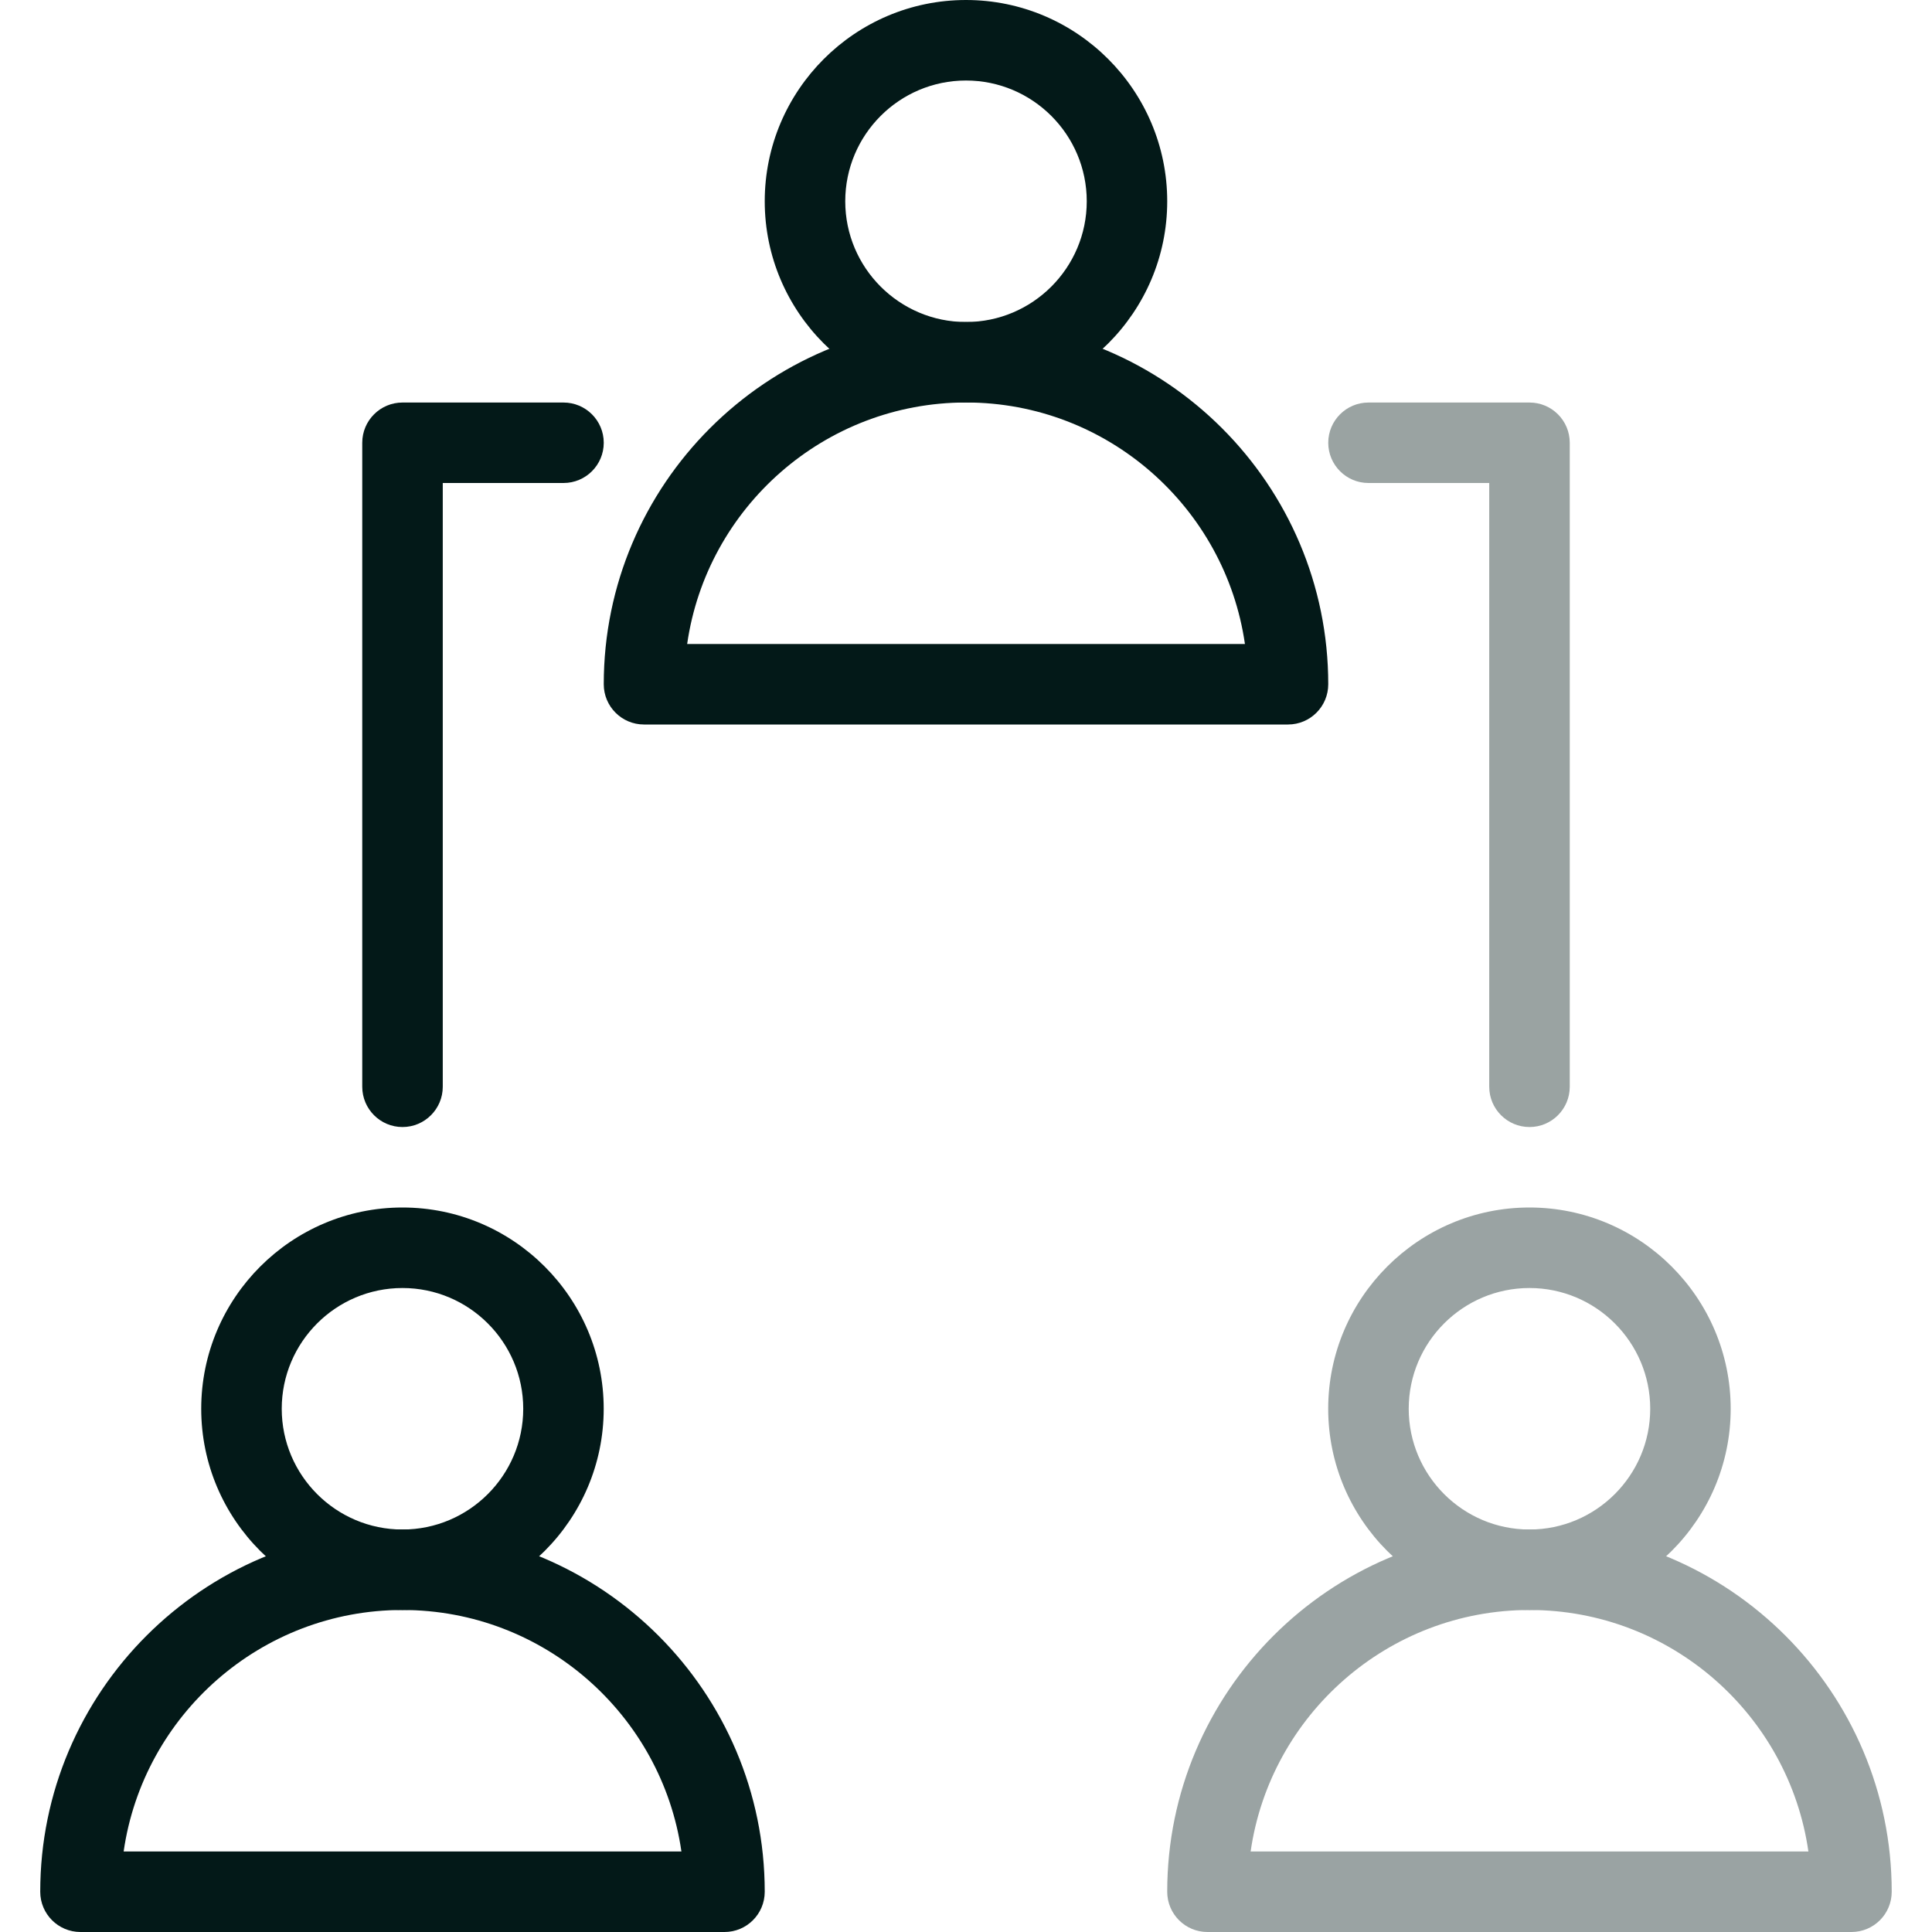 <svg xmlns="http://www.w3.org/2000/svg" width="40" height="40" viewBox="0 0 40 40" fill="none"><g clip-path="url(#clip0_4815_4493)"><path d="M20 8.333C17.703 8.333 15.833 6.463 15.833 4.167C15.833 1.87 17.703 0 20 0C22.296 0 24.166 1.87 24.166 4.167C24.166 6.463 22.296 8.333 20 8.333ZM20 1.667C18.621 1.667 17.5 2.788 17.5 4.167C17.5 5.545 18.621 6.667 20 6.667C21.378 6.667 22.5 5.545 22.5 4.167C22.5 2.788 21.378 1.667 20 1.667Z" fill="#031918"></path><path d="M26.667 15H13.333C12.873 15 12.5 14.627 12.5 14.166C12.5 10.031 15.865 6.667 20 6.667C24.135 6.667 27.5 10.031 27.5 14.166C27.5 14.627 27.127 15 26.667 15ZM14.227 13.333H25.775C25.368 10.51 22.933 8.333 20 8.333C17.067 8.333 14.632 10.51 14.227 13.333Z" fill="#031918"></path><path d="M8.333 33.333C6.036 33.333 4.166 31.463 4.166 29.167C4.166 26.87 6.036 25 8.333 25C10.629 25 12.499 26.87 12.499 29.167C12.499 31.463 10.629 33.333 8.333 33.333ZM8.333 26.667C6.954 26.667 5.833 27.788 5.833 29.167C5.833 30.545 6.954 31.667 8.333 31.667C9.711 31.667 10.833 30.545 10.833 29.167C10.833 27.788 9.711 26.667 8.333 26.667Z" fill="#031918"></path><path d="M15 40H1.666C1.206 40 0.833 39.627 0.833 39.166C0.833 35.032 4.198 31.666 8.333 31.666C12.468 31.666 15.833 35.032 15.833 39.166C15.833 39.627 15.46 40 15 40ZM2.56 38.333H14.108C13.701 35.51 11.266 33.333 8.333 33.333C5.4 33.333 2.965 35.51 2.56 38.333Z" fill="#031918"></path><g opacity="0.4"><path d="M31.666 33.333C29.369 33.333 27.499 31.463 27.499 29.167C27.499 26.87 29.369 25 31.666 25C33.962 25 35.832 26.87 35.832 29.167C35.832 31.463 33.962 33.333 31.666 33.333ZM31.666 26.667C30.287 26.667 29.166 27.788 29.166 29.167C29.166 30.545 30.287 31.667 31.666 31.667C33.044 31.667 34.166 30.545 34.166 29.167C34.166 27.788 33.044 26.667 31.666 26.667Z" fill="#031918"></path><path d="M38.333 40H24.999C24.539 40 24.166 39.627 24.166 39.166C24.166 35.032 27.531 31.666 31.666 31.666C35.801 31.666 39.166 35.032 39.166 39.166C39.166 39.627 38.793 40 38.333 40ZM25.893 38.333H37.441C37.036 35.51 34.601 33.333 31.668 33.333C28.734 33.333 26.298 35.51 25.893 38.333Z" fill="#031918"></path></g><path d="M8.333 23.334C7.873 23.334 7.5 22.96 7.5 22.5V9.167C7.5 8.707 7.873 8.334 8.333 8.334H11.667C12.127 8.334 12.5 8.707 12.5 9.167C12.5 9.627 12.127 10 11.667 10H9.167V22.5C9.167 22.96 8.793 23.334 8.333 23.334Z" fill="#031918"></path><path opacity="0.4" d="M31.667 23.334C31.207 23.334 30.833 22.96 30.833 22.5V10H28.333C27.873 10 27.5 9.627 27.5 9.167C27.5 8.707 27.873 8.334 28.333 8.334H31.667C32.127 8.334 32.5 8.707 32.5 9.167V22.5C32.5 22.96 32.127 23.334 31.667 23.334Z" fill="#031918"></path></g><defs><clipPath id="clip0_4815_4493"><rect width="40" height="40" fill="white"></rect></clipPath></defs></svg>